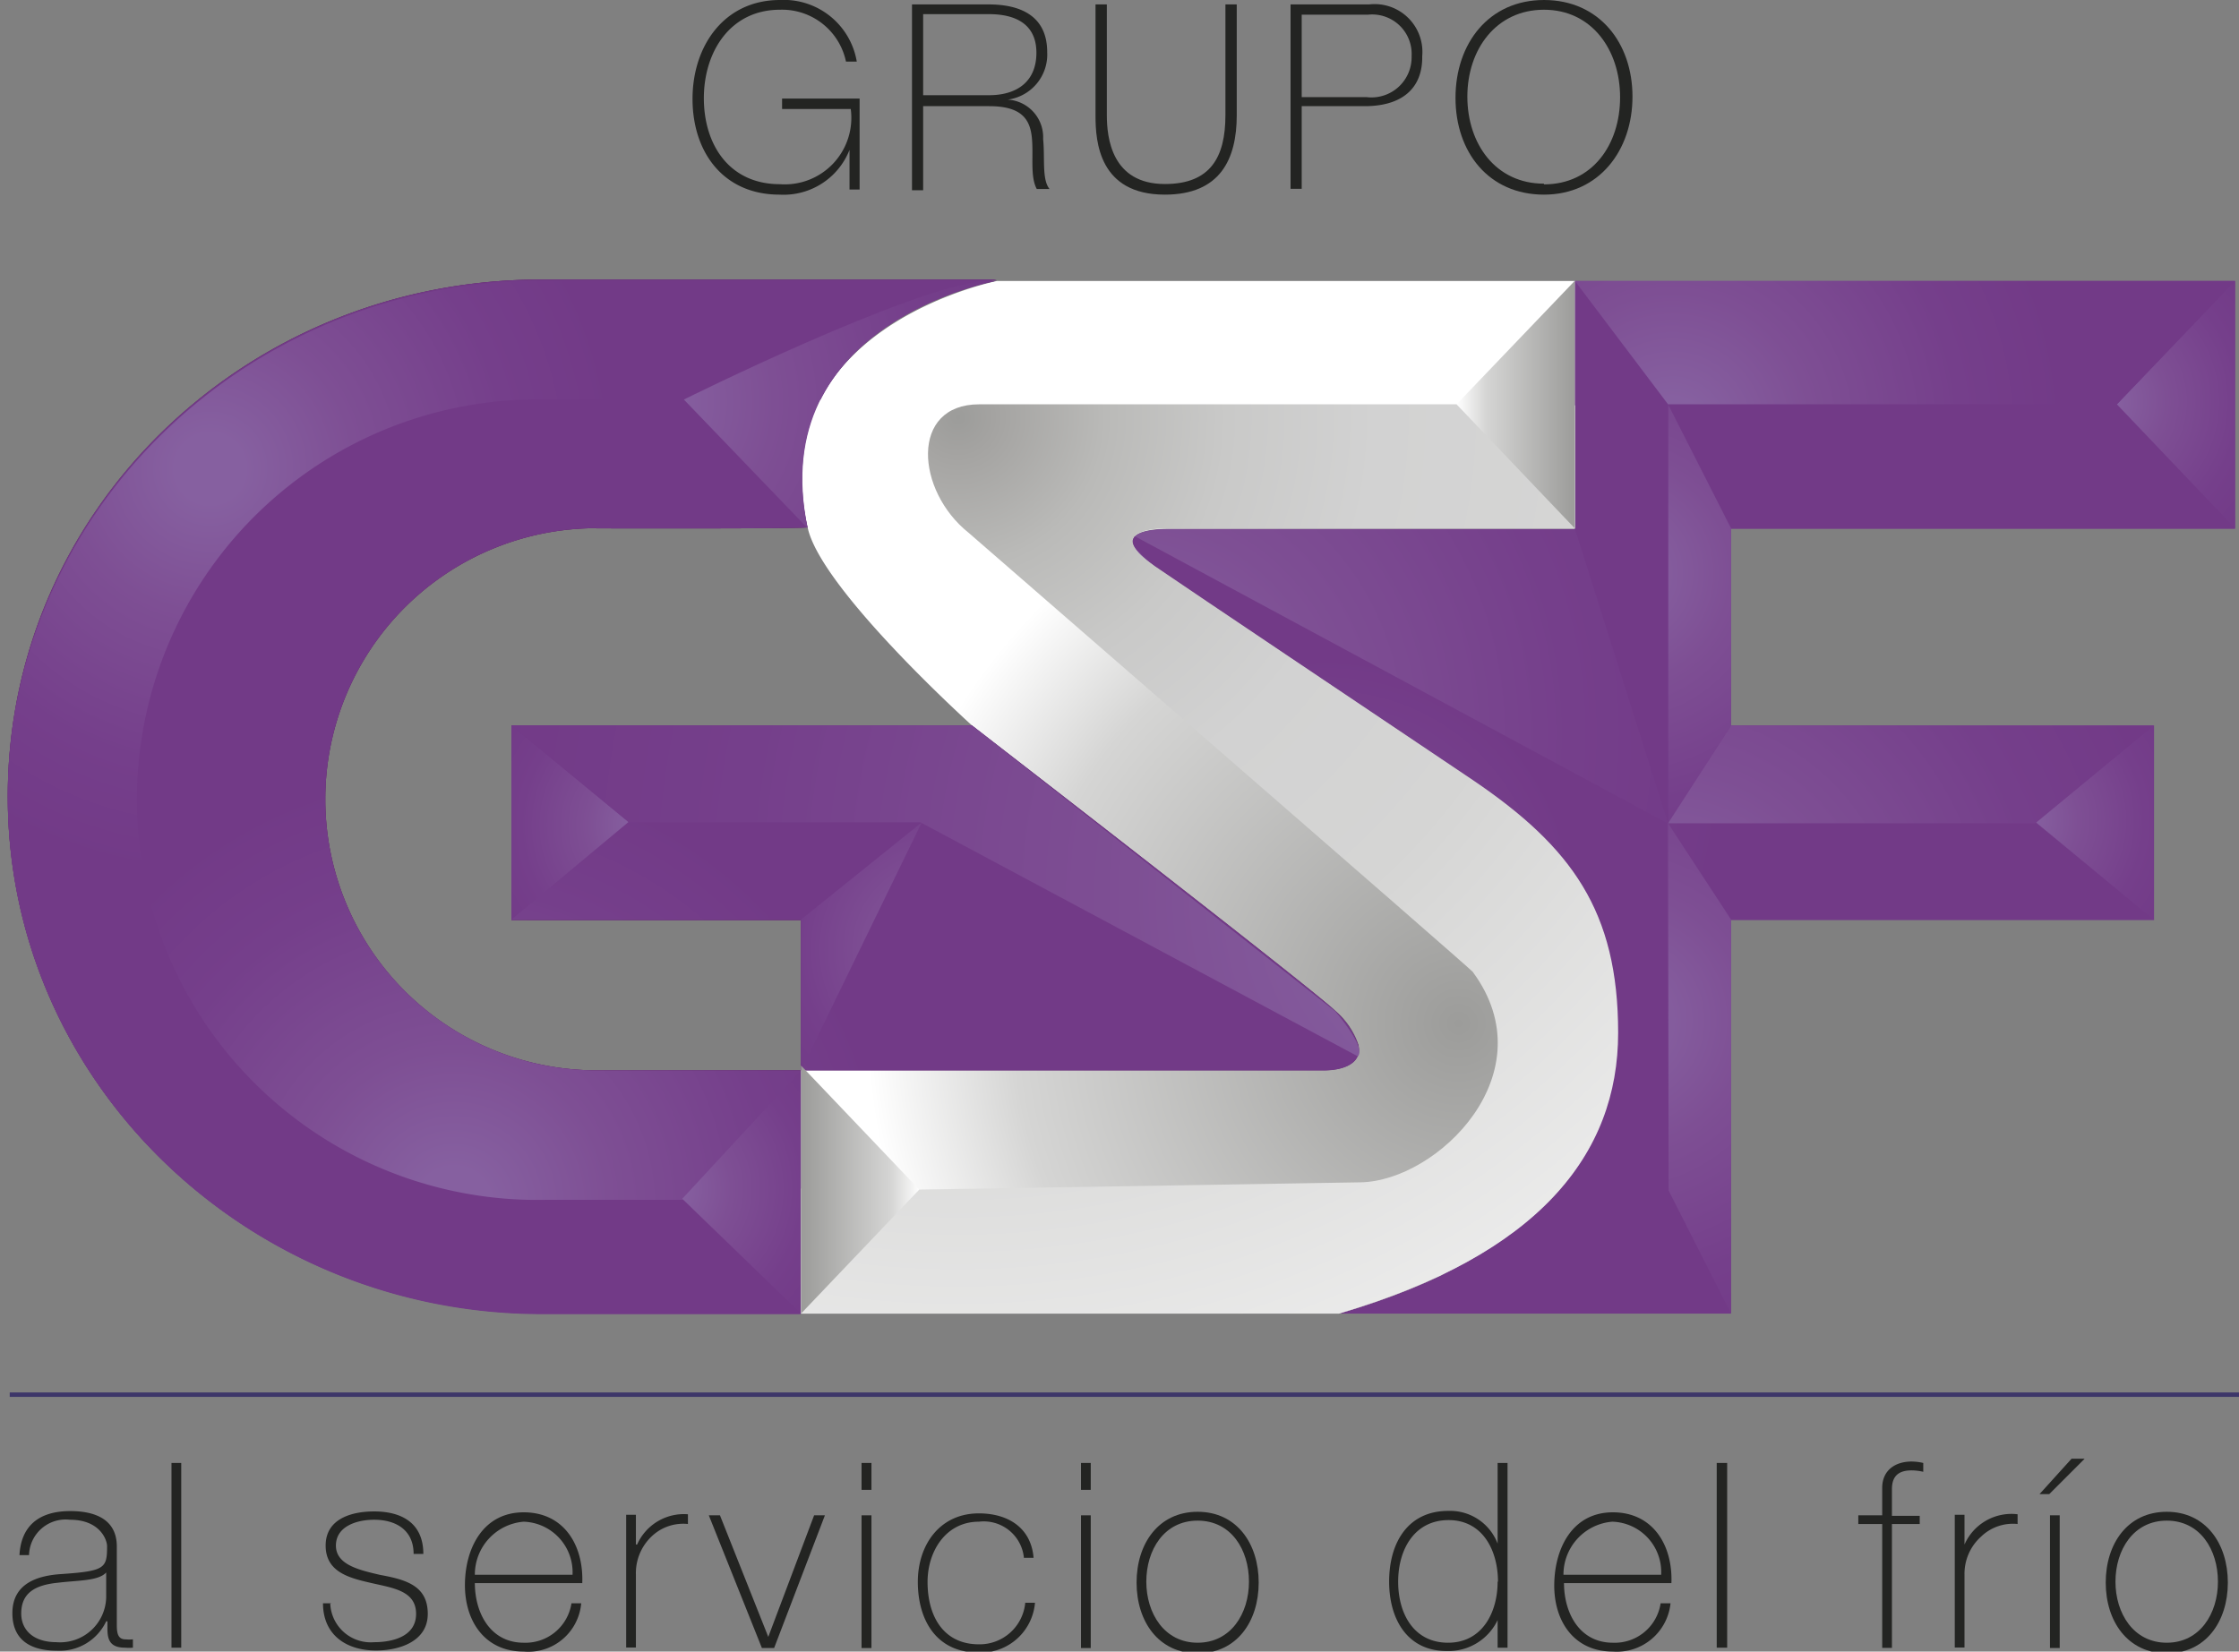 <svg id="Capa_1" data-name="Capa 1" xmlns="http://www.w3.org/2000/svg" xmlns:xlink="http://www.w3.org/1999/xlink" width="126.51" height="93.34" viewBox="0 0 126.51 93.34"><rect x="0" y="0" width="126.51" height="93.34" fill="#808080" stroke="none"/><defs><radialGradient id="Degradado_sin_nombre_18" cx="63.37" cy="-15.57" r="72.22" gradientTransform="translate(0 57)" gradientUnits="userSpaceOnUse"><stop offset="0.04" stop-color="#8660a0"/><stop offset="0.17" stop-color="#7e4f94"/><stop offset="0.35" stop-color="#753f8b"/><stop offset="0.48" stop-color="#723a87"/><stop offset="0.98" stop-color="#723a87"/></radialGradient><radialGradient id="Degradado_sin_nombre_2" cx="18.12" cy="9.07" r="28.97" gradientTransform="translate(0 57)" gradientUnits="userSpaceOnUse"><stop offset="0.14" stop-color="#6b5397"/><stop offset="0.19" stop-color="#694c8a"/><stop offset="0.34" stop-color="#613b6f"/><stop offset="0.48" stop-color="#5e305f"/><stop offset="0.58" stop-color="#5b2c59"/><stop offset="1" stop-color="#5b2c59"/></radialGradient><radialGradient id="Degradado_sin_nombre_3" cx="82.41" cy="0.83" r="33.43" gradientTransform="translate(0 57)" gradientUnits="userSpaceOnUse"><stop offset="0" stop-color="#9c9c9a"/><stop offset="0.75" stop-color="#d5d5d4"/><stop offset="1" stop-color="#fff"/></radialGradient><radialGradient id="Degradado_sin_nombre_18-2" cx="25.65" cy="11.09" r="51.59" xlink:href="#Degradado_sin_nombre_18"/><radialGradient id="Degradado_sin_nombre_18-3" cx="11.88" cy="-30.51" r="48.19" xlink:href="#Degradado_sin_nombre_18"/><radialGradient id="Degradado_sin_nombre_18-4" cx="118.53" cy="-34.3" r="22.86" xlink:href="#Degradado_sin_nombre_18"/><radialGradient id="Degradado_sin_nombre_18-5" cx="-10721.04" cy="1871.79" r="20.63" gradientTransform="translate(-10684.43 1918.41) rotate(180)" xlink:href="#Degradado_sin_nombre_18"/><radialGradient id="Degradado_sin_nombre_18-6" cx="-55.55" cy="-72.12" r="22.72" gradientTransform="translate(93.01 139.32)" xlink:href="#Degradado_sin_nombre_18"/><radialGradient id="Degradado_sin_nombre_18-7" cx="-10737.61" cy="1864.76" r="23.11" gradientTransform="translate(-10684.43 1918.41) rotate(180)" xlink:href="#Degradado_sin_nombre_18"/><radialGradient id="Degradado_sin_nombre_18-8" cx="-10769.06" cy="1867.85" r="122.29" gradientTransform="translate(-10684.43 1918.41) rotate(180)" xlink:href="#Degradado_sin_nombre_18"/><radialGradient id="Degradado_sin_nombre_18-9" cx="113.92" cy="-10.64" r="20.75" xlink:href="#Degradado_sin_nombre_18"/><radialGradient id="Degradado_sin_nombre_18-10" cx="91.46" cy="-24.62" r="37.39" xlink:href="#Degradado_sin_nombre_18"/><radialGradient id="Degradado_sin_nombre_18-11" cx="91.48" cy="0.67" r="42.73" xlink:href="#Degradado_sin_nombre_18"/><radialGradient id="Degradado_sin_nombre_18-12" cx="74.98" cy="-5.76" r="29.41" xlink:href="#Degradado_sin_nombre_18"/><radialGradient id="Degradado_sin_nombre_18-13" cx="94.49" cy="-32.63" r="46.41" xlink:href="#Degradado_sin_nombre_18"/><radialGradient id="Degradado_sin_nombre_18-14" cx="94.02" cy="-3.25" r="61.08" xlink:href="#Degradado_sin_nombre_18"/><radialGradient id="Degradado_sin_nombre_18-15" cx="74.98" cy="-5.76" r="29.4" xlink:href="#Degradado_sin_nombre_18"/><radialGradient id="Degradado_sin_nombre_18-16" cx="35.77" cy="-34.3" r="47.05" xlink:href="#Degradado_sin_nombre_18"/><radialGradient id="Degradado_sin_nombre_19" cx="54.13" cy="-33.42" r="76.01" gradientTransform="translate(0 57)" gradientUnits="userSpaceOnUse"><stop offset="0" stop-color="#9c9c9a"/><stop offset="0.03" stop-color="#a5a4a2"/><stop offset="0.11" stop-color="#babab8"/><stop offset="0.2" stop-color="#c9c9c8"/><stop offset="0.31" stop-color="#d2d2d2"/><stop offset="0.46" stop-color="#d5d5d4"/><stop offset="1" stop-color="#fff"/></radialGradient><linearGradient id="Degradado_sin_nombre_21" x1="82.3" y1="-34.13" x2="88.98" y2="-34.13" gradientTransform="translate(0 57)" gradientUnits="userSpaceOnUse"><stop offset="0" stop-color="#fff"/><stop offset="0.25" stop-color="#d5d5d4"/><stop offset="1" stop-color="#9c9c9a"/></linearGradient><linearGradient id="Degradado_sin_nombre_21-2" x1="-13732.71" y1="-639.6" x2="-13726.04" y2="-639.6" gradientTransform="translate(-13680.77 -572.37) rotate(180)" xlink:href="#Degradado_sin_nombre_21"/></defs><path d="M6.6,91.74c0,.44,0,.91.49.91a2.45,2.45,0,0,0,.42,0v.47a2.58,2.58,0,0,1-.44,0c-.89,0-1-.49-1-1.1v-.39H6a2.9,2.9,0,0,1-2.79,1.66c-1.41,0-2.51-.55-2.51-2.12,0-1.74,1.52-2.13,2.76-2.21,2.48-.17,2.59-.33,2.59-1.58,0-.33-.38-1.49-2.1-1.49a2.07,2.07,0,0,0-2.31,2H1.1c.09-1.66,1.11-2.49,2.87-2.49,1.33,0,2.63.42,2.63,2v4.34ZM6,88.87c-.44.49-1.62.44-2.73.58-1.32.13-2.07.6-2.07,1.74,0,.91.66,1.62,2,1.62A2.6,2.6,0,0,0,6,90.25V88.87Z" fill="#232422"/><path d="M10.24,82.68V93.12H9.69V82.68Z" fill="#232422"/><path d="M18.66,90.63a2.29,2.29,0,0,0,2.48,2.18c1,0,2.37-.3,2.37-1.6S22.22,89.75,21,89.47s-2.6-.6-2.6-2.12,1.47-1.93,2.74-1.93c1.6,0,2.78.69,2.78,2.4h-.55c0-1.35-1-1.93-2.23-1.93-1,0-2.16.38-2.16,1.46s1.3,1.38,2.51,1.66c1.49.27,2.68.63,2.68,2.2s-1.63,2.07-2.92,2.07c-1.72,0-3-.91-3-2.67h.5Z" fill="#232422"/><path d="M26.83,89.45c0,1.76.91,3.39,2.76,3.39a2.63,2.63,0,0,0,2.7-2.23h.55a3,3,0,0,1-3.25,2.73c-2.21,0-3.34-1.74-3.32-3.81s1.05-4.06,3.32-4.06,3.39,1.85,3.31,4l-6.07,0ZM32.35,89a2.86,2.86,0,0,0-2.76-3,3,3,0,0,0-2.76,3Z" fill="#232422"/><path d="M35.93,87.29H36a2.89,2.89,0,0,1,2.87-1.71v.55a2.58,2.58,0,0,0-2.07.72A2.86,2.86,0,0,0,35.93,89v4.11h-.55V85.61h.55v1.68Z" fill="#232422"/><path d="M43.74,93.14h-.69l-3-7.5h.63l2.73,6.87h0L46,85.64h.61Z" fill="#232422"/><path d="M48.68,84.2V82.68h.56V84.2Zm0,8.94v-7.5h.56v7.5Z" fill="#232422"/><path d="M57.85,88a2.28,2.28,0,0,0-2.54-2c-1.88,0-2.9,1.69-2.9,3.4,0,2,.94,3.53,2.9,3.53a2.59,2.59,0,0,0,2.62-2.35h.55a3.08,3.08,0,0,1-3.17,2.82c-2.46,0-3.45-1.91-3.45-4s1.24-3.87,3.45-3.87c1.63,0,2.95.8,3.09,2.51h-.55Z" fill="#232422"/><path d="M61.08,84.2V82.68h.55V84.2Zm0,8.94v-7.5h.55v7.5Z" fill="#232422"/><path d="M67.67,85.44c2.21,0,3.45,1.8,3.45,4s-1.24,4-3.45,4-3.45-1.8-3.45-4S65.46,85.44,67.67,85.44Zm0,7.4c1.88,0,2.9-1.65,2.9-3.45s-1-3.45-2.9-3.45-2.9,1.66-2.9,3.45S65.79,92.84,67.67,92.84Z" fill="#232422"/><path d="M84.64,91.52h0a3.08,3.08,0,0,1-2.89,1.79c-2.27,0-3.26-1.85-3.26-3.92,0-2.23,1.08-4,3.34-4a2.87,2.87,0,0,1,2.79,1.85h0V82.68h.56V93.12h-.56v-1.6Zm0-2.13c0-1.76-.86-3.48-2.79-3.48S79,87.57,79,89.39s.89,3.45,2.82,3.45S84.62,91.13,84.62,89.39Z" fill="#232422"/><path d="M88.37,89.45c0,1.76.91,3.39,2.76,3.39a2.62,2.62,0,0,0,2.7-2.23h.56a3.05,3.05,0,0,1-3.26,2.73c-2.21,0-3.34-1.74-3.31-3.81s1.05-4.06,3.31-4.06,3.39,1.85,3.31,4l-6.07,0ZM93.86,89a2.85,2.85,0,0,0-2.76-3,3,3,0,0,0-2.76,3Z" fill="#232422"/><path d="M97.59,82.68V93.12H97V82.68Z" fill="#232422"/><path d="M105,86.11v-.47h1.35V84.09c0-1,.74-1.49,1.66-1.49a3,3,0,0,1,.66.08v.5a3,3,0,0,0-.66-.08c-.61,0-1.11.22-1.11,1.05v1.52h1.57v.46h-1.57v7h-.55v-7l-1.35,0Z" fill="#232422"/><path d="M111,87.29h0A2.9,2.9,0,0,1,114,85.58v.55a2.59,2.59,0,0,0-2.07.72A2.82,2.82,0,0,0,111,89v4.11h-.55V85.61H111Z" fill="#232422"/><path d="M117.05,82.44h.74l-2,2h-.55Zm-1.22,10.7v-7.5h.55v7.5Z" fill="#232422"/><path d="M122.43,85.44c2.2,0,3.45,1.8,3.45,4s-1.25,4-3.45,4-3.45-1.8-3.45-4S120.22,85.44,122.43,85.44Zm0,7.4c1.87,0,2.89-1.65,2.89-3.45s-1-3.45-2.89-3.45-2.9,1.66-2.9,3.45S120.55,92.84,122.43,92.84Z" fill="#232422"/><line x1="0.55" y1="78.82" x2="126.51" y2="78.82" fill="none" stroke="#3d3669" stroke-miterlimit="10" stroke-width="0.25"/><path d="M97.81,74.24V52h23.9V41H97.81V29.89h28.48v-14H89v14H66.07c-2.12,0-3,.66-.83,2.12s12.45,8.34,18,12.12,8.17,7.37,8.17,14.24S87,70.93,75.65,74.24H97.81M28.9,41V52H45.26V60.5H74.74c1.6,0,2.23-.67,2-1.47a4.59,4.59,0,0,0-1.3-1.9C74.32,56,54.92,41,54.92,41Zm4.8-11.15a15.32,15.32,0,0,0,0,30.64H45.23V74.24H30.63C14,74.24.44,61.19.44,45s13.44-29.2,30.11-29.2H56.3s-13.11,2.35-10.68,14C45.62,29.89,33.7,29.86,33.7,29.86Z" fill-rule="evenodd" fill="url(#Degradado_sin_nombre_18)"/><path d="M28.9,41V52H45.26V60.5H74.74c1.6,0,2.23-.67,2-1.47a4.59,4.59,0,0,0-1.3-1.9C74.32,56,54.92,41,54.92,41Zm4.8-11.15a15.32,15.32,0,0,0,0,30.64H45.23V74.24H30.63C14,74.24.44,61.19.44,45s13.44-29.2,30.11-29.2H56.3s-13.11,2.35-10.68,14C45.62,29.89,33.7,29.86,33.7,29.86Z" fill-rule="evenodd" fill="url(#Degradado_sin_nombre_2)"/><path d="M54.92,41s19.4,15,20.53,16.12a4.15,4.15,0,0,1,1.3,1.9c.22.8-.41,1.47-2,1.47H45.26V74.24H75.65c11.29-3.31,15.78-9,15.78-15.87s-2.59-10.49-8.17-14.24S67.4,33.48,65.24,32s-1.29-2.12.83-2.12H89v-14H56.33s-13.41,2.65-10.68,14C46.48,33.39,54.92,41,54.92,41Z" fill-rule="evenodd" fill="url(#Degradado_sin_nombre_3)"/><path d="M28.9,41V52H45.26V60.5H74.74c1.6,0,2.23-.67,2-1.47a4.59,4.59,0,0,0-1.3-1.9C74.32,56,54.92,41,54.92,41Zm4.8-11.15a15.32,15.32,0,0,0,0,30.64H45.23V74.24H30.63C14,74.24.44,61.19.44,45s13.44-29.2,30.11-29.2H56.3s-13.11,2.35-10.68,14C45.62,29.89,33.7,29.86,33.7,29.86Z" fill-rule="evenodd" fill="url(#Degradado_sin_nombre_18-2)"/><path d="M30.83,67.81a22.62,22.62,0,1,1,0-45.23H46.37c2.73-5.41,9.93-6.71,9.93-6.71H30.55C13.88,15.87.44,29,.44,45.07S14,74.27,30.63,74.27h14.6V67.81Z" fill="url(#Degradado_sin_nombre_18-3)"/><polygon points="126.29 29.86 119.61 22.85 126.29 15.87 126.29 29.86" fill="url(#Degradado_sin_nombre_18-4)"/><polygon points="28.9 41.01 35.52 46.45 28.9 51.97 28.9 41.01" fill="url(#Degradado_sin_nombre_18-5)"/><polygon points="45.26 74.24 38.55 67.75 45.26 60.5 45.26 74.24" fill="url(#Degradado_sin_nombre_18-6)"/><polygon points="45.26 51.97 52.08 46.48 45.26 60.5 45.26 51.97" fill="url(#Degradado_sin_nombre_18-7)"/><path d="M28.9,41l6.62,5.47H52L76.72,59.7c.5-.5-1.27-2.54-1.27-2.54L54.92,41l-26,0Z" fill="url(#Degradado_sin_nombre_18-8)"/><polygon points="121.68 51.97 115 46.45 121.68 41.01 121.68 51.97" fill="url(#Degradado_sin_nombre_18-9)"/><polygon points="97.81 41.01 94.25 46.53 94.25 22.85 97.81 29.86 97.81 41.01" fill="url(#Degradado_sin_nombre_18-10)"/><polygon points="97.81 74.24 94.28 67.28 94.25 46.53 97.81 51.97 97.81 74.24" fill="url(#Degradado_sin_nombre_18-11)"/><polygon points="88.98 29.86 94.25 46.53 94.25 22.85 88.98 15.87 88.98 29.86" fill="url(#Degradado_sin_nombre_18-12)"/><polygon points="88.98 15.87 94.25 22.85 119.61 22.85 126.29 15.87 88.98 15.87" fill="url(#Degradado_sin_nombre_18-13)"/><polygon points="97.81 41.01 94.25 46.53 115 46.53 121.68 41.01 97.81 41.01" fill="url(#Degradado_sin_nombre_18-14)"/><path d="M64.11,30.3s0,0-.16.25S65.22,32,65.22,32c2.12,1.49,12.44,8.34,18,12.12s8.17,7.37,8.17,14.24S86.94,70.93,75.62,74.24l18.6-6.95V46.53h0" fill-rule="evenodd" fill="url(#Degradado_sin_nombre_18-15)"/><path d="M56.3,15.87h-.58c-4.19.3-17.08,6.71-17.08,6.71l7,7.28C43.19,18.21,56.3,15.87,56.3,15.87Z" fill="url(#Degradado_sin_nombre_18-16)"/><path d="M48.57,5.57v5.14H48V8.47h0A4,4,0,0,1,44.05,11c-3.18,0-4.92-2.4-4.92-5.41S40.93,0,44.07,0a4.18,4.18,0,0,1,4.34,3.48H47.8A3.69,3.69,0,0,0,44.07.55c-2.81,0-4.3,2.38-4.3,5s1.43,4.86,4.3,4.86a3.76,3.76,0,0,0,4-4.25H44.19V5.57Z" fill="#232422"/><path d="M51.5.25h4.36c1.82,0,3.31.66,3.31,2.7a2.57,2.57,0,0,1-2.23,2.68v0a2.13,2.13,0,0,1,2,2.23c.11,1.08-.08,2.27.36,2.82h-.72c-.39-.72-.17-1.91-.28-2.93S57.71,6,55.89,6H52.16v4.75h-.63V.25Zm4.39,5.13c1.51,0,2.67-.72,2.67-2.4S57.29.8,55.89.8H52.16V5.38Z" fill="#232422"/><path d="M62.54.25V6.51c0,1.27.27,3.89,3.28,3.89,2.57,0,3.42-1.51,3.42-3.89V.25h.64V6.51C69.88,9,68.94,11,65.82,11c-3.72,0-3.92-3-3.92-4.45V.25Z" fill="#232422"/><path d="M72.92.25h4.44a2.7,2.7,0,0,1,3,2.92C80.39,5,79.21,6,77.11,6H73.55v4.67h-.63V.25Zm.63,5.24h3.67a2.27,2.27,0,0,0,2.54-2.32A2.23,2.23,0,0,0,77.3.83H73.55Z" fill="#232422"/><path d="M87.24,11c-3.12,0-5-2.4-5-5.47S84.12,0,87.24,0s5,2.43,5,5.46S90.36,11,87.24,11Zm0-.58c2.73,0,4.3-2.24,4.3-4.92S89.94.55,87.24.55s-4.33,2.24-4.33,4.91S84.51,10.38,87.24,10.38Z" fill="#232422"/><path d="M83.24,44.1c-5.58-3.75-15.87-10.65-18-12.11s-1.3-2.13.82-2.13H89V22.91l-6.68-.06H55.33c-3.94,0-3.58,4.89-.6,7.26,0,0,28.31,24.59,28.48,24.81,4.25,5.74-2,11.84-6.35,11.9l-24.92.41-6.68-.06v7.07H75.65c11.29-3.31,15.78-9,15.78-15.87S88.81,47.88,83.24,44.1Z" fill-rule="evenodd" fill="url(#Degradado_sin_nombre_19)"/><polygon points="88.98 29.86 82.3 22.85 88.98 15.87 88.98 29.86" fill="url(#Degradado_sin_nombre_21)"/><polygon points="45.26 60.22 51.94 67.23 45.26 74.24 45.26 60.22" fill="url(#Degradado_sin_nombre_21-2)"/></svg>